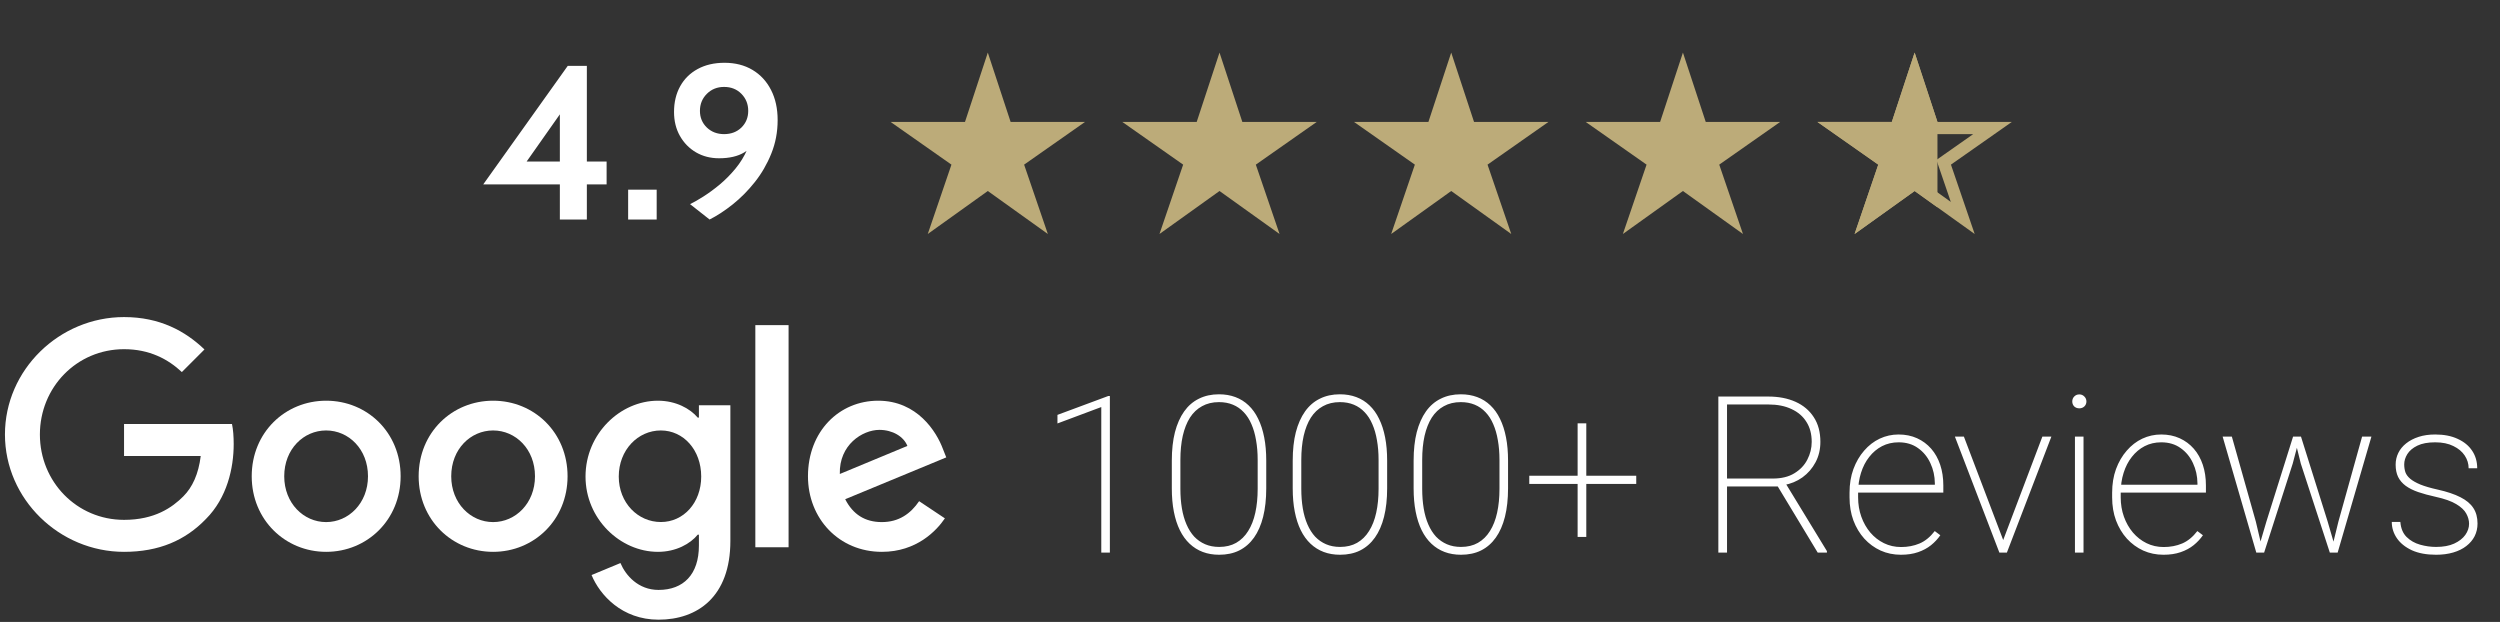 <svg width="410" height="102" viewBox="0 0 410 102" fill="none" xmlns="http://www.w3.org/2000/svg">
<rect x="0" y="0" width="410" height="102" fill="#333333" stroke="none"/>
<path d="M91.816 36V30.24H79.252L93.112 10.8H96.244V26.496H99.484V30.24H96.244V36H91.816ZM85.3 28.008L84.436 26.496H91.816V15.768L93.004 17.064L85.3 28.008ZM103.015 36V31.104H107.695V36H103.015ZM116.373 36L113.169 33.48C113.793 33.18 114.537 32.754 115.401 32.202C116.265 31.65 117.153 30.996 118.064 30.24C118.977 29.472 119.829 28.608 120.621 27.648C121.413 26.688 122.055 25.644 122.547 24.516C123.039 23.388 123.285 22.188 123.285 20.916L124.581 22.5C123.957 23.52 123.111 24.354 122.043 25.002C120.987 25.638 119.613 25.956 117.921 25.956C116.517 25.956 115.257 25.632 114.141 24.984C113.037 24.336 112.161 23.442 111.513 22.302C110.865 21.162 110.541 19.848 110.541 18.36C110.541 16.764 110.877 15.36 111.549 14.148C112.221 12.936 113.175 11.994 114.411 11.322C115.659 10.638 117.129 10.296 118.821 10.296C120.573 10.296 122.103 10.686 123.411 11.466C124.719 12.246 125.733 13.344 126.453 14.76C127.173 16.164 127.533 17.808 127.533 19.692C127.533 21.648 127.185 23.484 126.489 25.2C125.805 26.904 124.905 28.458 123.789 29.862C122.685 31.254 121.479 32.472 120.171 33.516C118.875 34.548 117.609 35.376 116.373 36ZM118.749 21.996C119.901 21.996 120.849 21.636 121.593 20.916C122.337 20.184 122.709 19.272 122.709 18.18C122.709 17.076 122.337 16.146 121.593 15.39C120.849 14.634 119.901 14.256 118.749 14.256C117.621 14.256 116.679 14.634 115.923 15.39C115.167 16.146 114.789 17.076 114.789 18.18C114.789 19.272 115.167 20.184 115.923 20.916C116.679 21.636 117.621 21.996 118.749 21.996Z" fill="white"/>
<path d="M177.938 20H165.743L162 8.625L158.257 20H146.062L156.037 27L152.153 38.375L162 31.325L171.847 38.375L167.955 27L177.938 20Z" fill="#BCAB79"/>
<path d="M215.938 20H203.743L200 8.625L196.257 20H184.062L194.037 27L190.153 38.375L200 31.325L209.847 38.375L205.955 27L215.938 20Z" fill="#BCAB79"/>
<path d="M253.938 20H241.743L238 8.625L234.257 20H222.062L232.037 27L228.153 38.375L238 31.325L247.847 38.375L243.955 27L253.938 20Z" fill="#BCAB79"/>
<path d="M291.938 20H279.743L276 8.625L272.257 20H260.062L270.037 27L266.153 38.375L276 31.325L285.847 38.375L281.955 27L291.938 20Z" fill="#BCAB79"/>
<path d="M316.793 20.313L317.019 21H317.743H326.769L319.381 26.181L318.766 26.612L319.009 27.323L321.89 35.744L314.582 30.512L314 30.096L313.418 30.512L306.107 35.746L308.984 27.323L309.226 26.612L308.612 26.181L301.229 21H310.257H310.981L311.207 20.313L314 11.825L316.793 20.313Z" stroke="#BCAB79" stroke-width="2"/>
<path d="M314 8.625L317.743 20V34.005L314 31.325L304.153 38.375L308.037 27L298.062 20H310.257L314 8.625Z" fill="#BCAB79"/>
<path d="M20.343 90.502C9.734 90.502 0.812 81.86 0.812 71.251C0.812 60.642 9.734 52 20.343 52C26.212 52 30.393 54.3 33.532 57.31L29.824 61.018C27.566 58.901 24.524 57.267 20.343 57.267C12.593 57.267 6.542 63.512 6.542 71.262C6.542 79.012 12.604 85.257 20.343 85.257C25.363 85.257 28.233 83.236 30.06 81.409C31.565 79.904 32.554 77.743 32.919 74.788H20.343V69.531H38.047C38.24 70.467 38.326 71.595 38.326 72.821C38.326 76.765 37.24 81.645 33.769 85.117C30.393 88.621 26.072 90.502 20.343 90.502Z" fill="white"/>
<path d="M65.704 78.109C65.704 85.246 60.222 90.502 53.493 90.502C46.764 90.502 41.282 85.246 41.282 78.109C41.282 70.929 46.764 65.715 53.493 65.715C60.222 65.715 65.704 70.929 65.704 78.109ZM60.351 78.109C60.351 73.648 57.169 70.595 53.482 70.595C49.795 70.595 46.614 73.648 46.614 78.109C46.614 82.527 49.795 85.622 53.482 85.622C57.169 85.622 60.351 82.527 60.351 78.109Z" fill="white"/>
<path d="M93.081 78.109C93.081 85.246 87.599 90.502 80.87 90.502C74.141 90.502 68.659 85.246 68.659 78.109C68.659 70.929 74.141 65.715 80.87 65.715C87.599 65.715 93.081 70.929 93.081 78.109ZM87.738 78.109C87.738 73.648 84.557 70.595 80.87 70.595C77.183 70.595 74.001 73.648 74.001 78.109C74.001 82.527 77.183 85.622 80.87 85.622C84.557 85.622 87.738 82.527 87.738 78.109Z" fill="white"/>
<path d="M119.781 66.468V88.718C119.781 97.876 114.385 101.627 108 101.627C101.991 101.627 98.38 97.586 97.015 94.307L101.755 92.34C102.604 94.361 104.668 96.747 108 96.747C112.085 96.747 114.621 94.211 114.621 89.47V87.686H114.428C113.203 89.191 110.859 90.502 107.903 90.502C101.712 90.502 96.026 85.106 96.026 78.152C96.026 71.154 101.701 65.715 107.903 65.715C110.859 65.715 113.203 67.027 114.428 68.489H114.621V66.468H119.781ZM114.998 78.152C114.998 73.788 112.085 70.595 108.376 70.595C104.625 70.595 101.476 73.788 101.476 78.152C101.476 82.473 104.625 85.612 108.376 85.612C112.085 85.622 114.998 82.473 114.998 78.152Z" fill="white"/>
<path d="M129.326 53.322H123.876V89.75H129.326V53.322Z" fill="white"/>
<path d="M150.737 82.193L154.962 85.01C153.597 87.03 150.318 90.502 144.632 90.502C137.592 90.502 132.507 85.053 132.507 78.109C132.507 70.735 137.635 65.715 144.019 65.715C150.447 65.715 153.597 70.832 154.629 73.605L155.188 75.013L138.613 81.871C139.881 84.354 141.848 85.622 144.621 85.622C147.405 85.622 149.329 84.257 150.737 82.193ZM137.731 77.733L148.813 73.132C148.201 71.584 146.373 70.499 144.213 70.499C141.44 70.509 137.592 72.949 137.731 77.733Z" fill="white"/>
<path d="M182.018 64.946V90.627H180.611V66.756L173.422 69.446V68.04L181.754 64.946H182.018ZM207.664 75.545V80.098C207.664 81.844 207.494 83.397 207.154 84.756C206.814 86.104 206.316 87.241 205.66 88.166C205.004 89.092 204.195 89.795 203.234 90.276C202.285 90.745 201.189 90.979 199.947 90.979C198.963 90.979 198.066 90.827 197.258 90.522C196.449 90.217 195.729 89.766 195.096 89.168C194.463 88.571 193.93 87.832 193.496 86.954C193.063 86.075 192.734 85.061 192.512 83.912C192.289 82.764 192.178 81.493 192.178 80.098V75.545C192.178 73.776 192.348 72.223 192.688 70.887C193.039 69.54 193.543 68.403 194.199 67.477C194.855 66.551 195.664 65.854 196.625 65.385C197.586 64.905 198.682 64.665 199.912 64.665C200.896 64.665 201.793 64.817 202.602 65.121C203.422 65.426 204.143 65.877 204.764 66.475C205.396 67.073 205.924 67.811 206.346 68.69C206.779 69.569 207.107 70.582 207.33 71.731C207.553 72.868 207.664 74.139 207.664 75.545ZM206.258 80.168V75.422C206.258 74.262 206.17 73.19 205.994 72.206C205.83 71.221 205.578 70.342 205.238 69.569C204.91 68.795 204.488 68.139 203.973 67.6C203.469 67.061 202.877 66.651 202.197 66.37C201.518 66.088 200.756 65.948 199.912 65.948C198.857 65.948 197.932 66.17 197.135 66.616C196.338 67.049 195.676 67.676 195.148 68.496C194.633 69.317 194.24 70.313 193.971 71.485C193.713 72.657 193.584 73.969 193.584 75.422V80.168C193.584 81.317 193.666 82.383 193.83 83.368C193.994 84.34 194.246 85.219 194.586 86.004C194.926 86.79 195.348 87.457 195.852 88.008C196.367 88.547 196.965 88.963 197.645 89.256C198.324 89.549 199.092 89.696 199.947 89.696C201.014 89.696 201.939 89.473 202.725 89.028C203.521 88.571 204.178 87.926 204.693 87.094C205.221 86.262 205.613 85.26 205.871 84.088C206.129 82.916 206.258 81.61 206.258 80.168ZM227.492 75.545V80.098C227.492 81.844 227.322 83.397 226.982 84.756C226.643 86.104 226.145 87.241 225.488 88.166C224.832 89.092 224.023 89.795 223.063 90.276C222.113 90.745 221.018 90.979 219.775 90.979C218.791 90.979 217.895 90.827 217.086 90.522C216.277 90.217 215.557 89.766 214.924 89.168C214.291 88.571 213.758 87.832 213.324 86.954C212.891 86.075 212.563 85.061 212.34 83.912C212.117 82.764 212.006 81.493 212.006 80.098V75.545C212.006 73.776 212.176 72.223 212.516 70.887C212.867 69.54 213.371 68.403 214.027 67.477C214.684 66.551 215.492 65.854 216.453 65.385C217.414 64.905 218.51 64.665 219.74 64.665C220.725 64.665 221.621 64.817 222.43 65.121C223.25 65.426 223.971 65.877 224.592 66.475C225.225 67.073 225.752 67.811 226.174 68.69C226.607 69.569 226.936 70.582 227.158 71.731C227.381 72.868 227.492 74.139 227.492 75.545ZM226.086 80.168V75.422C226.086 74.262 225.998 73.19 225.822 72.206C225.658 71.221 225.406 70.342 225.066 69.569C224.738 68.795 224.316 68.139 223.801 67.6C223.297 67.061 222.705 66.651 222.025 66.37C221.346 66.088 220.584 65.948 219.74 65.948C218.686 65.948 217.76 66.17 216.963 66.616C216.166 67.049 215.504 67.676 214.977 68.496C214.461 69.317 214.068 70.313 213.799 71.485C213.541 72.657 213.412 73.969 213.412 75.422V80.168C213.412 81.317 213.494 82.383 213.658 83.368C213.822 84.34 214.074 85.219 214.414 86.004C214.754 86.79 215.176 87.457 215.68 88.008C216.195 88.547 216.793 88.963 217.473 89.256C218.152 89.549 218.92 89.696 219.775 89.696C220.842 89.696 221.768 89.473 222.553 89.028C223.35 88.571 224.006 87.926 224.521 87.094C225.049 86.262 225.441 85.26 225.699 84.088C225.957 82.916 226.086 81.61 226.086 80.168ZM247.32 75.545V80.098C247.32 81.844 247.15 83.397 246.811 84.756C246.471 86.104 245.973 87.241 245.316 88.166C244.66 89.092 243.852 89.795 242.891 90.276C241.941 90.745 240.846 90.979 239.604 90.979C238.619 90.979 237.723 90.827 236.914 90.522C236.105 90.217 235.385 89.766 234.752 89.168C234.119 88.571 233.586 87.832 233.152 86.954C232.719 86.075 232.391 85.061 232.168 83.912C231.945 82.764 231.834 81.493 231.834 80.098V75.545C231.834 73.776 232.004 72.223 232.344 70.887C232.695 69.54 233.199 68.403 233.855 67.477C234.512 66.551 235.32 65.854 236.281 65.385C237.242 64.905 238.338 64.665 239.568 64.665C240.553 64.665 241.449 64.817 242.258 65.121C243.078 65.426 243.799 65.877 244.42 66.475C245.053 67.073 245.58 67.811 246.002 68.69C246.436 69.569 246.764 70.582 246.986 71.731C247.209 72.868 247.32 74.139 247.32 75.545ZM245.914 80.168V75.422C245.914 74.262 245.826 73.19 245.65 72.206C245.486 71.221 245.234 70.342 244.895 69.569C244.566 68.795 244.145 68.139 243.629 67.6C243.125 67.061 242.533 66.651 241.854 66.37C241.174 66.088 240.412 65.948 239.568 65.948C238.514 65.948 237.588 66.17 236.791 66.616C235.994 67.049 235.332 67.676 234.805 68.496C234.289 69.317 233.896 70.313 233.627 71.485C233.369 72.657 233.24 73.969 233.24 75.422V80.168C233.24 81.317 233.322 82.383 233.486 83.368C233.65 84.34 233.902 85.219 234.242 86.004C234.582 86.79 235.004 87.457 235.508 88.008C236.023 88.547 236.621 88.963 237.301 89.256C237.98 89.549 238.748 89.696 239.604 89.696C240.67 89.696 241.596 89.473 242.381 89.028C243.178 88.571 243.834 87.926 244.35 87.094C244.877 86.262 245.27 85.26 245.527 84.088C245.785 82.916 245.914 81.61 245.914 80.168ZM268.344 78.024V79.36H250.801V78.024H268.344ZM260.152 69.428V88.061H258.729V69.428H260.152ZM281.809 65.034H290.018C291.705 65.034 293.188 65.321 294.465 65.895C295.742 66.469 296.738 67.307 297.453 68.409C298.18 69.51 298.543 70.864 298.543 72.469C298.543 73.7 298.279 74.813 297.752 75.809C297.225 76.805 296.51 77.631 295.607 78.287C294.705 78.932 293.686 79.354 292.549 79.553L291.934 79.782H282.494L282.459 78.481H290.738C292.156 78.481 293.334 78.194 294.271 77.62C295.221 77.045 295.93 76.301 296.398 75.387C296.879 74.461 297.119 73.489 297.119 72.469C297.119 71.192 296.832 70.102 296.258 69.2C295.695 68.286 294.881 67.582 293.814 67.09C292.76 66.586 291.494 66.334 290.018 66.334H283.232V90.627H281.809V65.034ZM298.104 90.627L291.248 79.272L292.83 79.254L299.615 90.381V90.627H298.104ZM311.744 90.979C310.549 90.979 309.441 90.75 308.422 90.293C307.402 89.825 306.512 89.174 305.75 88.342C304.988 87.498 304.391 86.502 303.957 85.354C303.535 84.206 303.324 82.946 303.324 81.575V80.801C303.324 79.383 303.535 78.094 303.957 76.934C304.391 75.762 304.977 74.754 305.715 73.911C306.453 73.055 307.303 72.399 308.264 71.942C309.236 71.485 310.273 71.256 311.375 71.256C312.488 71.256 313.496 71.461 314.398 71.871C315.301 72.282 316.074 72.856 316.719 73.594C317.363 74.332 317.855 75.211 318.195 76.231C318.535 77.25 318.705 78.375 318.705 79.606V80.784H304.203V79.5H317.316V79.272C317.305 78.077 317.059 76.969 316.578 75.95C316.109 74.93 315.436 74.11 314.557 73.489C313.678 72.856 312.617 72.54 311.375 72.54C310.379 72.54 309.471 72.75 308.65 73.172C307.842 73.594 307.145 74.18 306.559 74.93C305.973 75.668 305.521 76.541 305.205 77.549C304.889 78.545 304.73 79.629 304.73 80.801V81.575C304.73 82.7 304.906 83.754 305.258 84.739C305.609 85.723 306.102 86.59 306.734 87.34C307.367 88.079 308.111 88.659 308.967 89.081C309.822 89.502 310.76 89.713 311.779 89.713C312.881 89.713 313.889 89.52 314.803 89.133C315.717 88.746 316.549 88.067 317.299 87.094L318.213 87.78C317.791 88.389 317.281 88.934 316.684 89.415C316.086 89.895 315.377 90.276 314.557 90.557C313.748 90.838 312.811 90.979 311.744 90.979ZM328.303 89.151L334.947 71.608H336.424L329.129 90.627H327.986L328.303 89.151ZM322.08 71.608L328.76 89.186L329.059 90.627H327.898L320.604 71.608H322.08ZM341.697 71.608V90.627H340.291V71.608H341.697ZM339.852 65.842C339.852 65.526 339.957 65.256 340.168 65.034C340.391 64.799 340.672 64.682 341.012 64.682C341.34 64.682 341.615 64.799 341.838 65.034C342.061 65.256 342.172 65.526 342.172 65.842C342.172 66.159 342.061 66.428 341.838 66.651C341.615 66.862 341.34 66.967 341.012 66.967C340.672 66.967 340.391 66.862 340.168 66.651C339.957 66.428 339.852 66.159 339.852 65.842ZM354.811 90.979C353.615 90.979 352.508 90.75 351.488 90.293C350.469 89.825 349.578 89.174 348.816 88.342C348.055 87.498 347.457 86.502 347.023 85.354C346.602 84.206 346.391 82.946 346.391 81.575V80.801C346.391 79.383 346.602 78.094 347.023 76.934C347.457 75.762 348.043 74.754 348.781 73.911C349.52 73.055 350.369 72.399 351.33 71.942C352.303 71.485 353.34 71.256 354.441 71.256C355.555 71.256 356.563 71.461 357.465 71.871C358.367 72.282 359.141 72.856 359.785 73.594C360.43 74.332 360.922 75.211 361.262 76.231C361.602 77.25 361.771 78.375 361.771 79.606V80.784H347.27V79.5H360.383V79.272C360.371 78.077 360.125 76.969 359.645 75.95C359.176 74.93 358.502 74.11 357.623 73.489C356.744 72.856 355.684 72.54 354.441 72.54C353.445 72.54 352.537 72.75 351.717 73.172C350.908 73.594 350.211 74.18 349.625 74.93C349.039 75.668 348.588 76.541 348.271 77.549C347.955 78.545 347.797 79.629 347.797 80.801V81.575C347.797 82.7 347.973 83.754 348.324 84.739C348.676 85.723 349.168 86.59 349.801 87.34C350.434 88.079 351.178 88.659 352.033 89.081C352.889 89.502 353.826 89.713 354.846 89.713C355.947 89.713 356.955 89.52 357.869 89.133C358.783 88.746 359.615 88.067 360.365 87.094L361.279 87.78C360.857 88.389 360.348 88.934 359.75 89.415C359.152 89.895 358.443 90.276 357.623 90.557C356.814 90.838 355.877 90.979 354.811 90.979ZM371.686 85.547L376.063 71.608H377.17L376.01 76.02L371.316 90.627H370.191L371.686 85.547ZM366.025 71.608L369.963 85.565L371.158 90.627H370.033L364.514 71.608H366.025ZM383.498 85.547L387.383 71.608H388.912L383.375 90.627H382.25L383.498 85.547ZM377.363 71.608L381.723 85.495L383.217 90.627H382.092L377.328 76.02L376.238 71.608H377.363ZM404.926 85.899C404.926 85.336 404.773 84.78 404.469 84.229C404.176 83.678 403.631 83.162 402.834 82.682C402.049 82.202 400.906 81.797 399.406 81.469C398.34 81.235 397.396 80.977 396.576 80.696C395.768 80.415 395.088 80.075 394.537 79.676C393.986 79.266 393.57 78.78 393.289 78.217C393.02 77.655 392.885 76.981 392.885 76.196C392.885 75.516 393.031 74.877 393.324 74.28C393.617 73.682 394.045 73.161 394.607 72.715C395.182 72.258 395.867 71.901 396.664 71.643C397.461 71.385 398.363 71.256 399.371 71.256C400.813 71.256 402.043 71.496 403.063 71.977C404.094 72.446 404.885 73.096 405.436 73.928C405.986 74.748 406.262 75.704 406.262 76.793H404.855C404.855 76.055 404.645 75.364 404.223 74.719C403.801 74.075 403.18 73.553 402.359 73.155C401.551 72.745 400.555 72.54 399.371 72.54C398.176 72.54 397.203 72.721 396.453 73.084C395.703 73.448 395.152 73.911 394.801 74.473C394.461 75.024 394.291 75.586 394.291 76.161C394.291 76.618 394.355 77.045 394.484 77.444C394.625 77.831 394.889 78.188 395.275 78.516C395.662 78.844 396.219 79.161 396.945 79.465C397.672 79.758 398.615 80.034 399.775 80.291C401.299 80.631 402.541 81.047 403.502 81.54C404.463 82.02 405.172 82.612 405.629 83.315C406.086 84.006 406.314 84.856 406.314 85.864C406.314 86.614 406.156 87.305 405.84 87.938C405.523 88.559 405.066 89.098 404.469 89.555C403.883 90.012 403.168 90.364 402.324 90.61C401.48 90.856 400.543 90.979 399.512 90.979C397.953 90.979 396.629 90.733 395.539 90.241C394.461 89.737 393.641 89.075 393.078 88.254C392.527 87.434 392.252 86.549 392.252 85.6H393.658C393.74 86.643 394.08 87.463 394.678 88.061C395.287 88.659 396.025 89.081 396.893 89.327C397.771 89.573 398.645 89.696 399.512 89.696C400.695 89.696 401.686 89.514 402.482 89.151C403.291 88.776 403.9 88.301 404.311 87.727C404.721 87.141 404.926 86.532 404.926 85.899Z" fill="white"/>
</svg>
